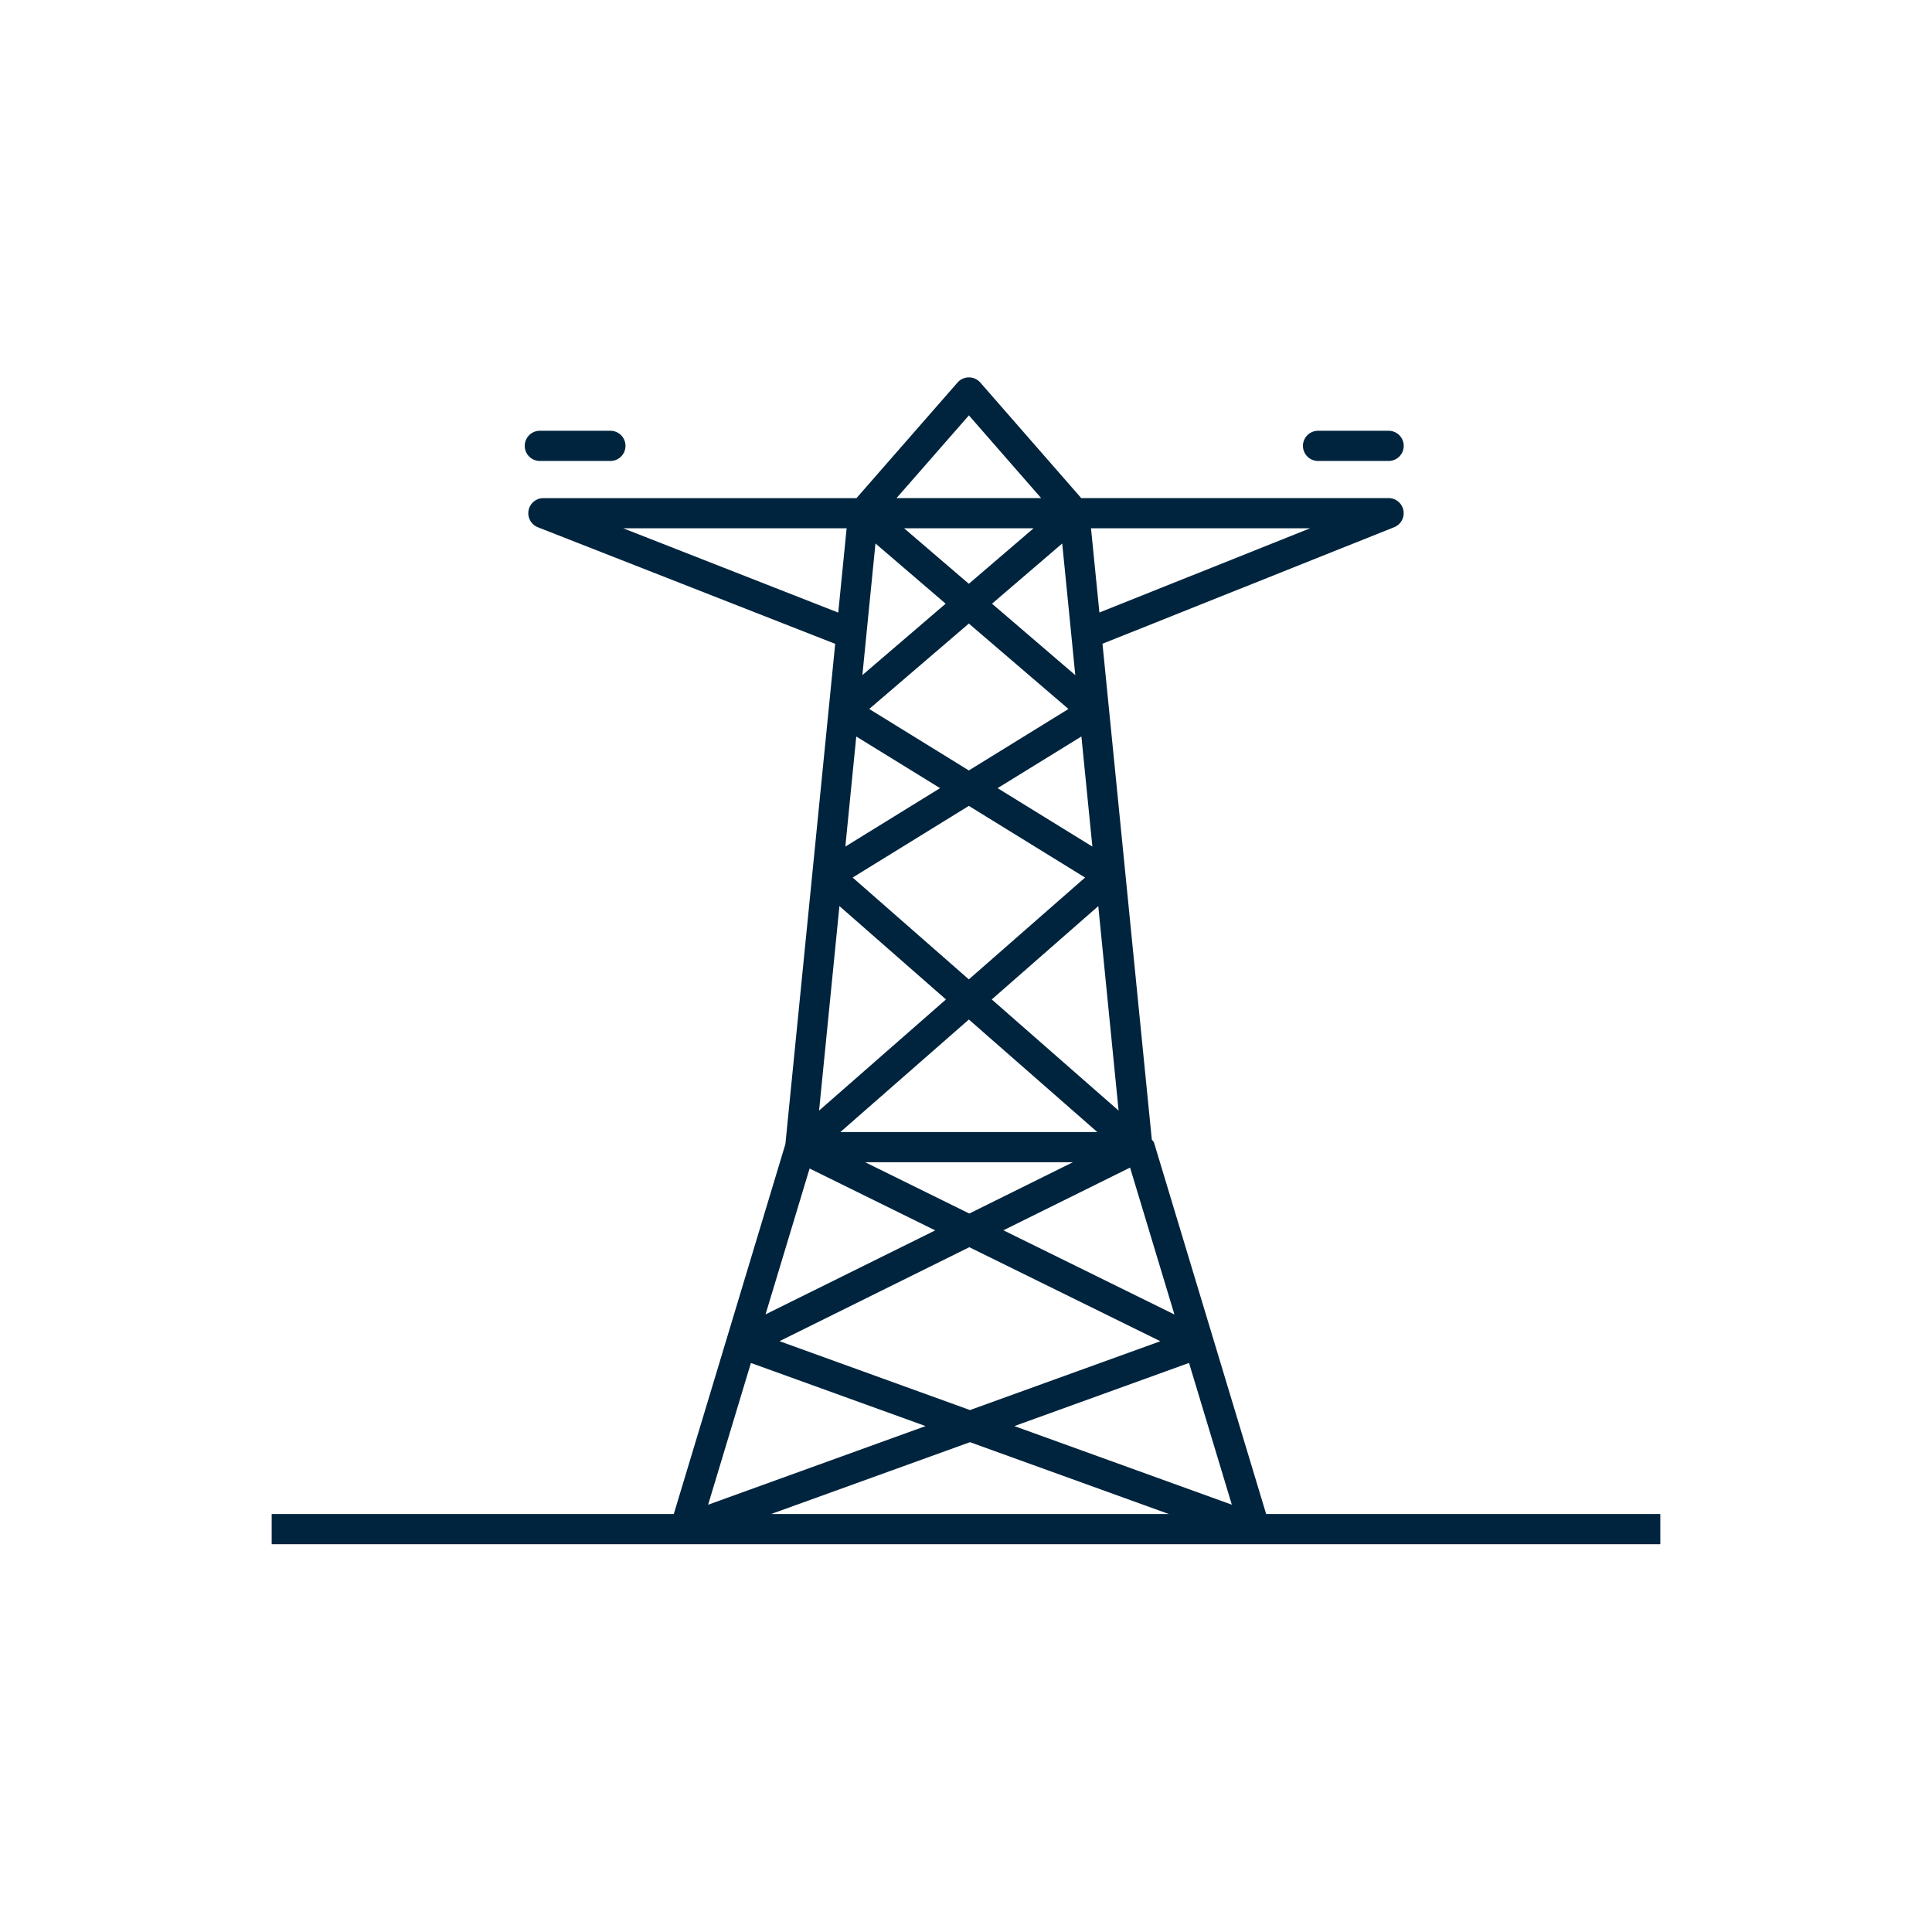 <svg xmlns="http://www.w3.org/2000/svg" viewBox="0 0 64 64"><path fill="#00243d" d="M41.943 50.154L38.23 37.856c-.013-.045-.052-.07-.075-.108l-.874-8.788v-.002-.002l-.76-7.631 9.664-3.861A.5.5 0 0 0 46 16.5H35.817l-3.344-3.829a.503.503 0 0 0-.753 0l-3.348 3.83H18a.5.5 0 0 0-.183.965l9.85 3.862L26.017 37.9 22.32 50.154H9v1h46v-1H41.943zM27.807 30.015l3.529 3.093-4.203 3.682.674-6.775zm.891-8.965l.096-.97.207-2.076 2.325 1.994-2.758 2.365.13-1.313zm12.108 28.795l-7.204-2.604 5.786-2.092 1.418 4.696zm-8.674-3.135l-6.31-2.282 6.288-3.113 6.328 3.115-6.306 2.28zm-.023-6.51l-3.45-1.7h6.882l-3.432 1.7zm3.835-11.13l-3.85 3.373-3.849-3.373 3.849-2.374 3.85 2.374zm-7.15-5.584l3.3-2.83 3.3 2.83-3.3 2.036-3.3-2.036zM36.349 37.5h-8.51l4.256-3.727 4.254 3.727zm-3.496-4.392l3.529-3.092.673 6.774-4.202-3.682zm.194-7l2.776-1.711.363 3.647-3.14-1.936zm2.14-8.104l.207 2.076.096.97.13 1.315-2.758-2.367 2.325-1.994zm-3.093 1.335L29.949 17.5h4.29l-2.145 1.839zm-3.729 5.059l2.776 1.71-3.138 1.936.362-3.646zm-1.546 14.31l4.161 2.05-5.62 2.782 1.459-4.831zm-1.944 6.442l5.786 2.091-7.204 2.605 1.418-4.696zm7.257 2.624l6.587 2.38H25.544l6.588-2.38zm6.772-4.23l-5.665-2.789 4.196-2.077 1.469 4.866zM43.4 17.5l-6.981 2.79-.278-2.79h7.26zm-11.304-3.74l2.393 2.74h-4.79l2.397-2.74zm-4.05 3.74l-.278 2.793-7.124-2.793h7.403zM17.883 15.27h2.337a.5.5 0 1 0 0-1h-2.337a.5.5 0 1 0 0 1zM43.662 15.27H46a.5.5 0 1 0 0-1h-2.338a.5.5 0 1 0 0 1z"/></svg>